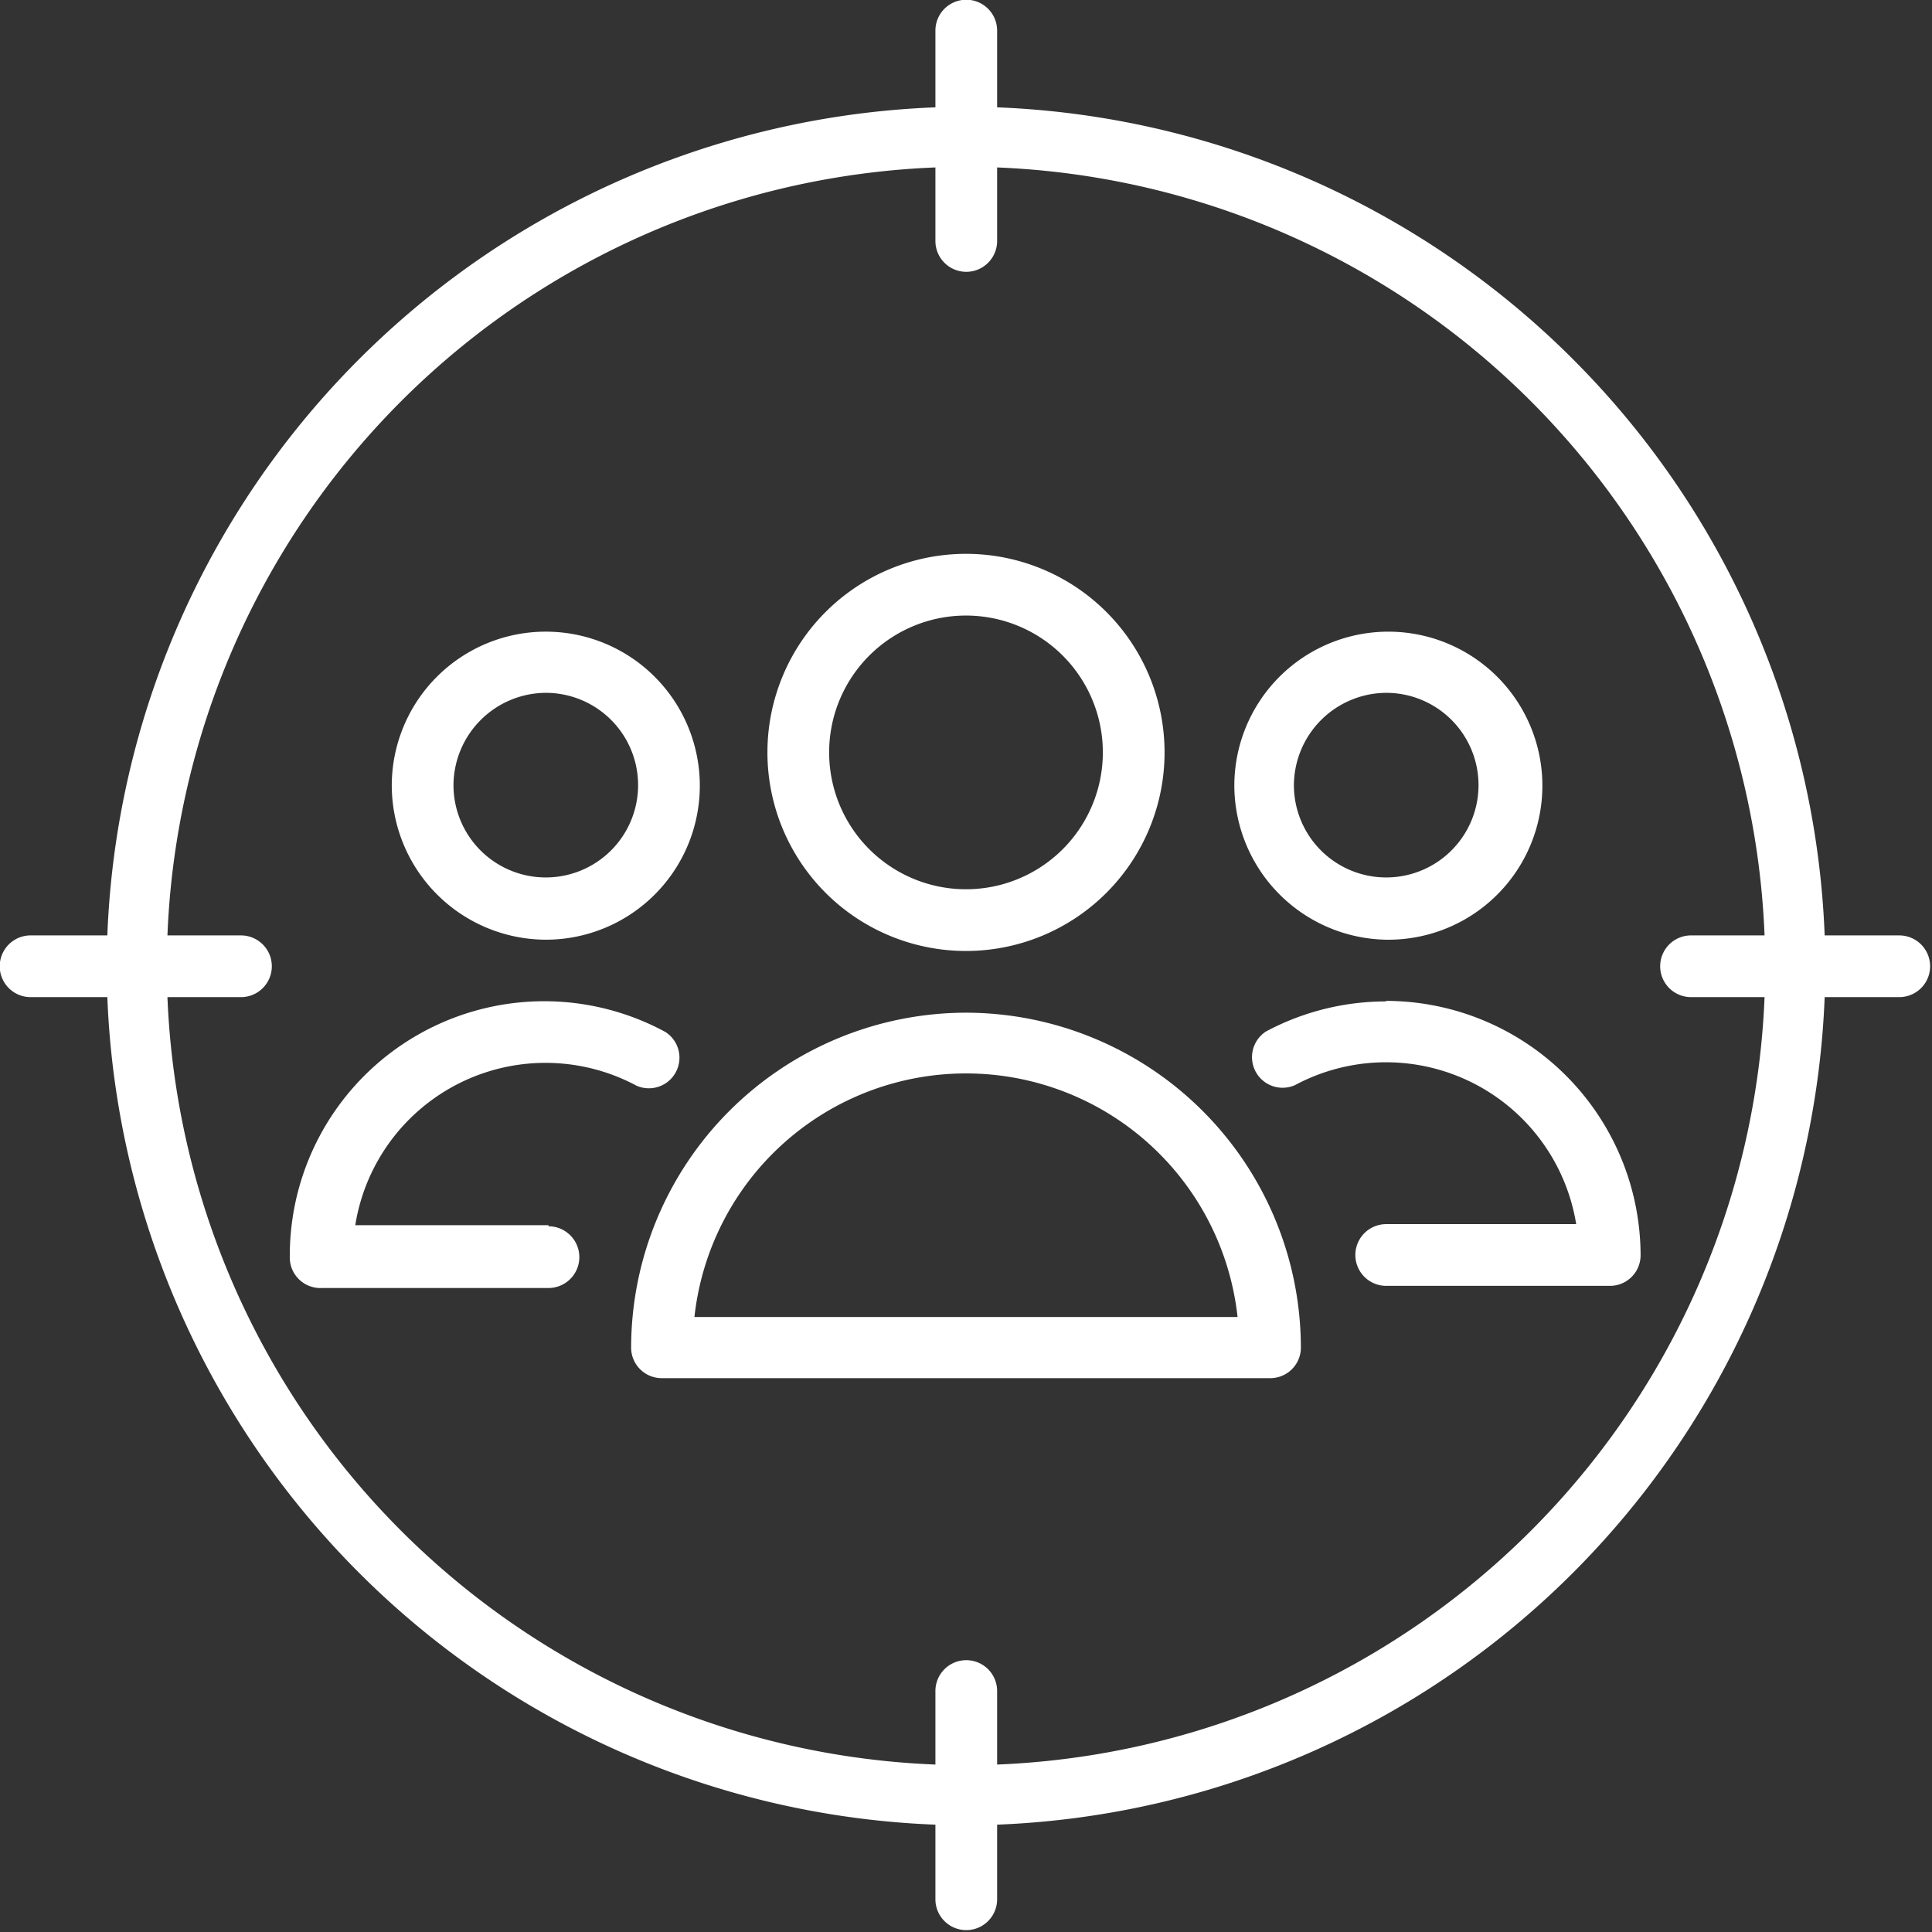 <svg xmlns="http://www.w3.org/2000/svg" viewBox="0 0 36 36"><rect x="0" y="0" width="36" height="36" fill="#333333" stroke="none"/><defs><style>.cls-1{fill:#fff;}</style></defs><title>digital-makreting</title><g id="Layer_2" data-name="Layer 2"><g id="_1170px_grid" data-name="1170px grid"><path class="cls-1" d="M25.83,17.51A2.87,2.87,0,1,0,23,14.64,2.88,2.88,0,0,0,25.83,17.51Zm0-4.6a1.72,1.72,0,1,1-1.72,1.72A1.73,1.73,0,0,1,25.83,12.91Z"/><path class="cls-1" d="M25.83,18.66a4.75,4.75,0,0,0-2.24.56.57.57,0,0,0,.54,1,3.59,3.59,0,0,1,5.24,2.59H25.83a.57.57,0,0,0,0,1.15H30a.57.57,0,0,0,.57-.57,4.75,4.75,0,0,0-4.74-4.74Z"/><path class="cls-1" d="M10.22,22.83H6.62a3.59,3.59,0,0,1,5.24-2.6.57.57,0,0,0,.54-1,4.74,4.74,0,0,0-7,4.18A.57.57,0,0,0,6,24h4.22a.57.57,0,1,0,0-1.15Z"/><path class="cls-1" d="M10.17,17.51A2.87,2.87,0,1,0,7.3,14.64,2.88,2.88,0,0,0,10.17,17.51Zm0-4.6a1.72,1.72,0,1,1-1.72,1.72A1.73,1.73,0,0,1,10.17,12.91Z"/><path class="cls-1" d="M18,17.72A3.7,3.7,0,1,0,14.3,14,3.7,3.7,0,0,0,18,17.72Zm0-6.25A2.55,2.55,0,1,1,15.45,14,2.55,2.55,0,0,1,18,11.47Z"/><path class="cls-1" d="M18,18.87a6.25,6.25,0,0,0-6.24,6.24.57.57,0,0,0,.57.57H23.67a.57.57,0,0,0,.57-.57A6.25,6.25,0,0,0,18,18.87Zm-5.06,5.67a5.09,5.09,0,0,1,10.12,0H12.94Z"/><path class="cls-1" d="M35.43,17.43H34A16.06,16.06,0,0,0,18.58,2V.57a.57.57,0,0,0-1.15,0V2A16.06,16.06,0,0,0,2,17.43H.57a.57.57,0,0,0,0,1.15H2A16.06,16.06,0,0,0,17.43,34v1.39a.57.57,0,1,0,1.15,0V34A16.06,16.06,0,0,0,34,18.58h1.39a.57.57,0,0,0,0-1.15ZM18.58,32.88V31.51a.57.57,0,0,0-1.15,0v1.37A14.91,14.91,0,0,1,3.12,18.58H4.49a.57.57,0,1,0,0-1.15H3.12A14.91,14.91,0,0,1,17.43,3.12V4.49a.57.57,0,0,0,1.15,0V3.12A14.91,14.91,0,0,1,32.88,17.43H31.51a.57.57,0,1,0,0,1.15h1.37A14.91,14.91,0,0,1,18.58,32.88Z"/></g></g></svg>